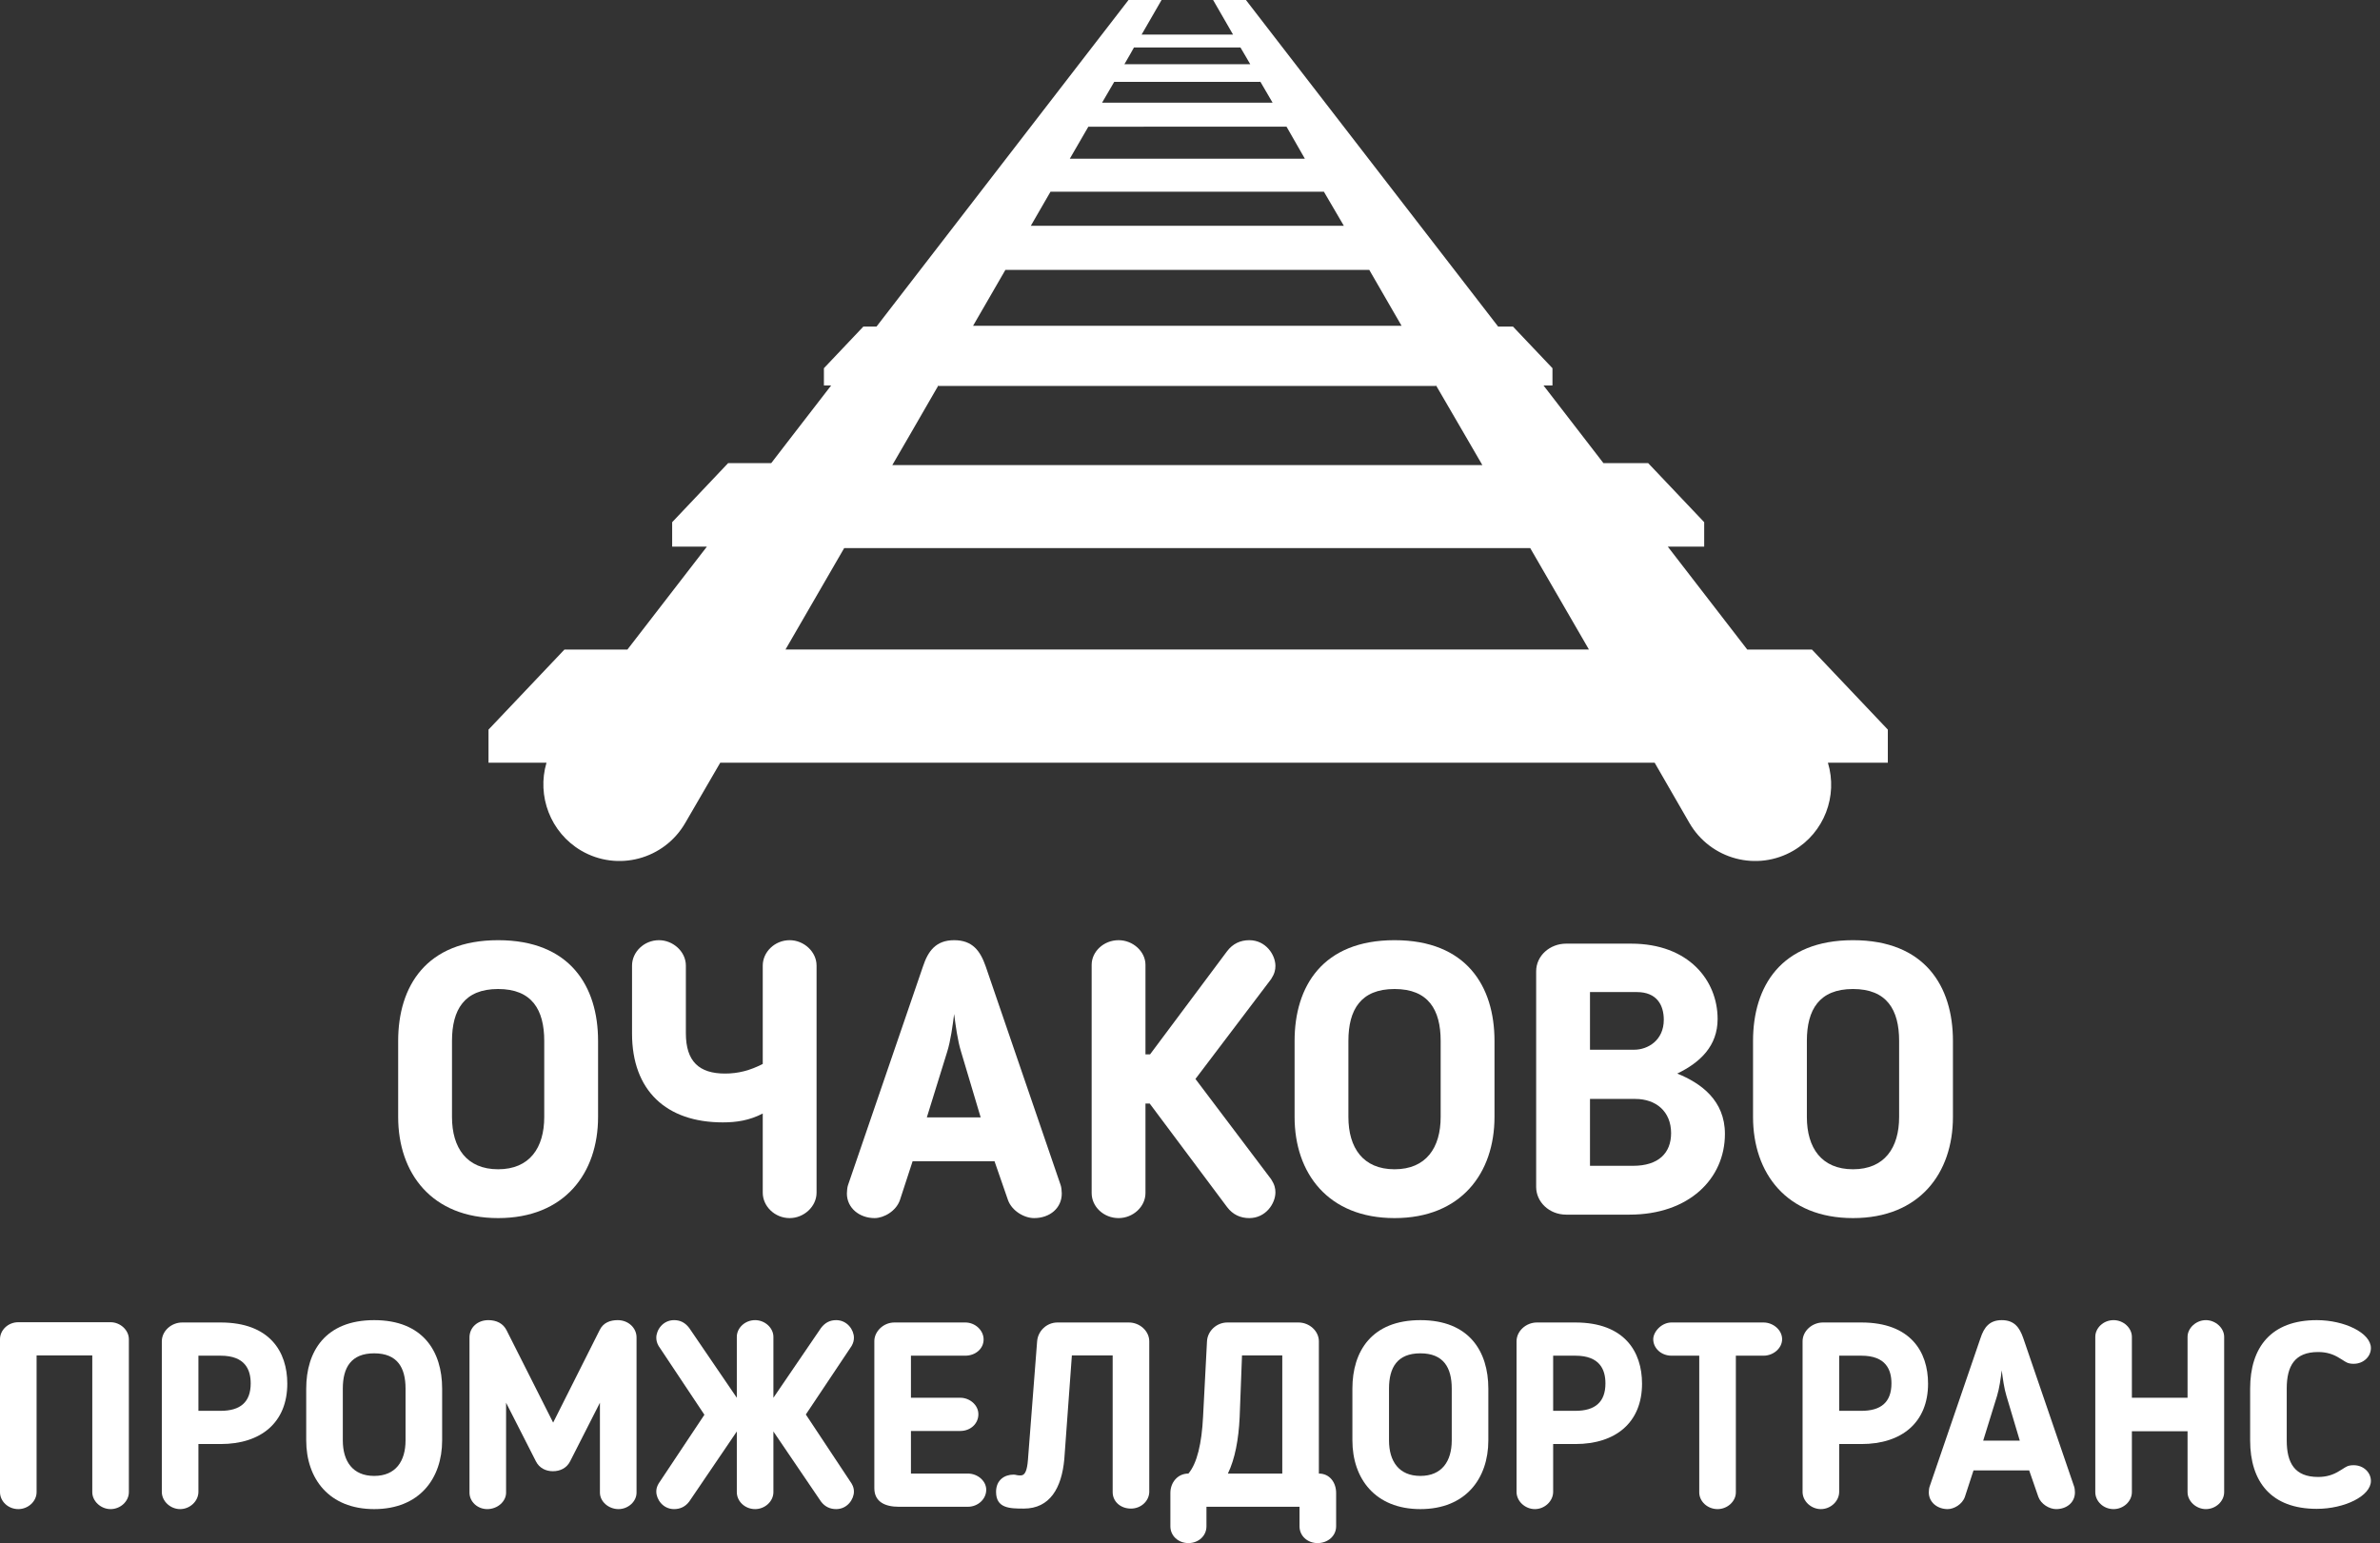 <svg width="128" height="83" viewBox="0 0 128 83" fill="none" xmlns="http://www.w3.org/2000/svg">
<rect x="0" y="0" width="128" height="83" fill="#333333" stroke="none"/>
<path d="M99.657 65.519C96.08 65.519 94.281 63.1 94.281 60.081V55.988C94.281 53.052 95.79 50.571 99.657 50.571C103.523 50.571 105.032 53.052 105.032 55.988V60.081C105.032 63.1 103.234 65.519 99.657 65.519ZM99.657 53.197C97.837 53.197 97.176 54.313 97.176 55.988V60.081C97.176 61.736 97.961 62.893 99.657 62.893C101.352 62.893 102.138 61.736 102.138 60.081V55.988C102.138 54.313 101.476 53.197 99.657 53.197Z" fill="white"/>
<path d="M85.512 56.463H87.889C88.613 56.463 89.481 55.967 89.481 54.851C89.481 54.065 89.109 53.362 88.034 53.362H85.512V56.463ZM87.951 59.11H85.512V62.707H87.827C89.192 62.707 89.874 62.025 89.874 60.95C89.874 59.771 89.047 59.11 87.951 59.11ZM87.641 65.333H84.23C83.32 65.333 82.617 64.651 82.617 63.844V52.246C82.617 51.398 83.362 50.757 84.23 50.757H87.724C90.825 50.757 92.376 52.742 92.376 54.809C92.376 56.257 91.445 57.146 90.205 57.745C91.487 58.262 92.769 59.192 92.769 60.991C92.769 63.41 90.825 65.333 87.641 65.333Z" fill="white"/>
<path d="M75.001 65.519C71.424 65.519 69.625 63.1 69.625 60.081V55.988C69.625 53.052 71.134 50.571 75.001 50.571C78.867 50.571 80.376 53.052 80.376 55.988V60.081C80.376 63.1 78.577 65.519 75.001 65.519ZM75.001 53.197C73.181 53.197 72.519 54.313 72.519 55.988V60.081C72.519 61.736 73.305 62.893 75.001 62.893C76.696 62.893 77.481 61.736 77.481 60.081V55.988C77.481 54.313 76.82 53.197 75.001 53.197Z" fill="white"/>
<path d="M61.605 51.894V56.711H61.853L65.989 51.171C66.299 50.757 66.712 50.571 67.188 50.571C68.077 50.571 68.594 51.357 68.594 51.956C68.594 52.163 68.552 52.37 68.366 52.659L64.293 58.035L68.366 63.431C68.552 63.72 68.594 63.927 68.594 64.134C68.594 64.733 68.077 65.519 67.188 65.519C66.712 65.519 66.299 65.333 65.989 64.919L61.833 59.358H61.605V64.175C61.605 64.899 60.944 65.519 60.158 65.519C59.352 65.519 58.711 64.899 58.711 64.175V51.894C58.711 51.191 59.352 50.571 60.158 50.571C60.944 50.571 61.605 51.191 61.605 51.894Z" fill="white"/>
<path d="M49.082 62.459L48.4 64.547C48.193 65.147 47.532 65.519 47.035 65.519C46.229 65.519 45.547 64.981 45.547 64.196C45.547 64.092 45.568 63.844 45.609 63.741L49.641 51.977C49.909 51.171 50.323 50.571 51.315 50.571C52.308 50.571 52.721 51.15 53.011 51.977L57.042 63.741C57.084 63.844 57.104 64.092 57.104 64.196C57.104 64.981 56.463 65.519 55.616 65.519C55.078 65.519 54.416 65.126 54.21 64.547L53.486 62.459H49.082ZM52.742 60.102L51.687 56.567C51.501 55.967 51.398 55.181 51.315 54.541C51.233 55.181 51.129 55.967 50.943 56.567L49.847 60.102H52.742Z" fill="white"/>
<path d="M41.022 64.154V59.895C40.298 60.267 39.616 60.371 38.871 60.371C35.832 60.371 33.992 58.655 33.992 55.595V51.935C33.992 51.212 34.633 50.571 35.439 50.571C36.204 50.571 36.887 51.191 36.887 51.935V55.574C36.887 57.104 37.61 57.745 38.995 57.745C39.699 57.745 40.339 57.58 41.022 57.228V51.935C41.022 51.212 41.663 50.571 42.469 50.571C43.234 50.571 43.916 51.191 43.916 51.935V64.154C43.916 64.899 43.234 65.519 42.469 65.519C41.663 65.519 41.022 64.878 41.022 64.154Z" fill="white"/>
<path d="M26.79 65.519C23.213 65.519 21.414 63.1 21.414 60.081V55.988C21.414 53.052 22.923 50.571 26.79 50.571C30.656 50.571 32.165 53.052 32.165 55.988V60.081C32.165 63.1 30.366 65.519 26.79 65.519ZM26.79 53.197C24.97 53.197 24.309 54.313 24.309 55.988V60.081C24.309 61.736 25.094 62.893 26.79 62.893C28.485 62.893 29.27 61.736 29.27 60.081V55.988C29.27 54.313 28.609 53.197 26.79 53.197Z" fill="white"/>
<path d="M122.984 74.691V77.475C122.984 78.684 123.406 79.443 124.671 79.443C125.121 79.443 125.486 79.331 125.838 79.106L125.978 79.021C126.161 78.909 126.26 78.811 126.583 78.811C127.117 78.811 127.511 79.204 127.511 79.654C127.511 80.469 126.091 81.158 124.601 81.158C122.14 81.158 121.016 79.696 121.016 77.475V74.691C121.016 72.47 122.14 71.008 124.601 71.008C126.091 71.008 127.511 71.697 127.511 72.512C127.511 72.962 127.117 73.356 126.583 73.356C126.26 73.356 126.161 73.257 125.978 73.145L125.838 73.06C125.486 72.835 125.121 72.723 124.671 72.723C123.406 72.723 122.984 73.482 122.984 74.691Z" fill="white"/>
<path d="M119.619 80.259C119.619 80.751 119.169 81.172 118.634 81.172C118.114 81.172 117.65 80.751 117.65 80.259V76.983H114.656V80.259C114.656 80.751 114.206 81.172 113.672 81.172C113.123 81.172 112.688 80.751 112.688 80.259V71.908C112.688 71.43 113.123 71.008 113.672 71.008C114.206 71.008 114.656 71.43 114.656 71.908V75.183H117.65V71.908C117.65 71.43 118.114 71.008 118.634 71.008C119.155 71.008 119.619 71.43 119.619 71.908V80.259Z" fill="white"/>
<path d="M106.138 79.092L105.675 80.512C105.534 80.919 105.084 81.172 104.747 81.172C104.198 81.172 103.734 80.807 103.734 80.273C103.734 80.202 103.748 80.034 103.777 79.963L106.518 71.964C106.701 71.415 106.982 71.008 107.657 71.008C108.332 71.008 108.613 71.401 108.81 71.964L111.551 79.963C111.579 80.034 111.593 80.202 111.593 80.273C111.593 80.807 111.158 81.172 110.581 81.172C110.216 81.172 109.766 80.905 109.625 80.512L109.133 79.092H106.138ZM108.627 77.489L107.91 75.085C107.783 74.677 107.713 74.143 107.657 73.707C107.601 74.143 107.53 74.677 107.404 75.085L106.659 77.489H108.627Z" fill="white"/>
<path d="M100.109 77.672H98.914V80.245C98.914 80.737 98.464 81.172 97.929 81.172C97.409 81.172 96.945 80.751 96.945 80.245V72.147C96.945 71.598 97.451 71.134 98.042 71.134H100.109C102.752 71.134 103.694 72.709 103.694 74.424C103.694 76.505 102.288 77.672 100.109 77.672ZM98.914 72.92V75.886H100.109C101.163 75.886 101.725 75.422 101.725 74.41C101.725 73.679 101.43 72.92 100.109 72.92H98.914Z" fill="white"/>
<path d="M91.388 80.273V72.92H89.898C89.336 72.92 88.914 72.512 88.914 72.034C88.914 71.64 89.35 71.134 89.898 71.134H94.847C95.353 71.134 95.845 71.528 95.845 72.034C95.845 72.512 95.381 72.92 94.847 72.92H93.357V80.273C93.357 80.751 92.907 81.172 92.373 81.172C91.824 81.172 91.388 80.751 91.388 80.273Z" fill="white"/>
<path d="M84.726 77.672H83.531V80.245C83.531 80.737 83.081 81.172 82.547 81.172C82.026 81.172 81.562 80.751 81.562 80.245V72.147C81.562 71.598 82.069 71.134 82.659 71.134H84.726C87.369 71.134 88.311 72.709 88.311 74.424C88.311 76.505 86.905 77.672 84.726 77.672ZM83.531 72.92V75.886H84.726C85.78 75.886 86.343 75.422 86.343 74.41C86.343 73.679 86.047 72.92 84.726 72.92H83.531Z" fill="white"/>
<path d="M76.39 81.172C73.957 81.172 72.734 79.528 72.734 77.475V74.691C72.734 72.695 73.761 71.008 76.39 71.008C79.019 71.008 80.045 72.695 80.045 74.691V77.475C80.045 79.528 78.822 81.172 76.39 81.172ZM76.39 72.793C75.153 72.793 74.703 73.552 74.703 74.691V77.475C74.703 78.6 75.237 79.387 76.39 79.387C77.543 79.387 78.077 78.6 78.077 77.475V74.691C78.077 73.552 77.627 72.793 76.39 72.793Z" fill="white"/>
<path d="M66.671 76.224C66.615 77.433 66.418 78.473 66.038 79.26H68.963V72.906H66.797L66.671 76.224ZM63.915 79.26C64.379 78.712 64.632 77.644 64.703 76.195L64.914 72.147C64.942 71.598 65.42 71.134 66.01 71.134H69.834C70.425 71.134 70.931 71.598 70.931 72.147V79.26C71.521 79.26 71.859 79.752 71.859 80.301V82.1C71.859 82.606 71.423 83 70.861 83C70.312 83 69.89 82.606 69.89 82.1V81.046H64.885V82.1C64.885 82.606 64.464 83 63.915 83C63.367 83 62.945 82.606 62.945 82.1V80.301C62.945 79.752 63.325 79.26 63.915 79.26Z" fill="white"/>
<path d="M55.285 78.515L55.778 72.147C55.82 71.598 56.284 71.134 56.874 71.134H60.712C61.303 71.134 61.809 71.598 61.809 72.147V80.273C61.781 80.765 61.345 81.144 60.825 81.144C60.262 81.144 59.841 80.765 59.841 80.259V72.906H57.647L57.24 78.487C57.099 80.034 56.467 81.144 55.061 81.144C54.301 81.144 53.57 81.13 53.57 80.245C53.57 79.598 54.034 79.317 54.512 79.317C54.625 79.317 54.695 79.359 54.822 79.359H54.906C55.131 79.359 55.243 79.078 55.285 78.515Z" fill="white"/>
<path d="M53.041 80.132C53.041 80.638 52.591 81.046 52.056 81.046H48.331C47.642 81.046 47.023 80.807 47.023 80.048V72.132C47.023 71.64 47.487 71.134 48.106 71.134H51.916C52.45 71.134 52.9 71.556 52.9 72.048C52.9 72.554 52.45 72.92 51.916 72.92H48.992V75.183H51.649C52.141 75.183 52.619 75.563 52.619 76.069C52.619 76.575 52.197 76.969 51.649 76.969H48.992V79.26H52.056C52.577 79.26 53.041 79.654 53.041 80.132Z" fill="white"/>
<path d="M41.595 71.908V75.183L44.154 71.43C44.379 71.134 44.646 71.008 44.969 71.008C45.574 71.008 45.925 71.542 45.925 71.95C45.925 72.09 45.897 72.231 45.799 72.4L43.339 76.083L45.799 79.795C45.897 79.963 45.925 80.09 45.925 80.231C45.925 80.638 45.574 81.172 44.969 81.172C44.646 81.172 44.365 81.046 44.154 80.765L41.595 76.997V80.259C41.595 80.751 41.145 81.172 40.611 81.172C40.063 81.172 39.627 80.751 39.627 80.259V76.997L37.068 80.765C36.857 81.046 36.576 81.172 36.253 81.172C35.648 81.172 35.297 80.638 35.297 80.231C35.297 80.09 35.325 79.963 35.423 79.795L37.884 76.097L35.423 72.4C35.325 72.231 35.297 72.09 35.297 71.95C35.297 71.542 35.648 71.008 36.253 71.008C36.576 71.008 36.843 71.134 37.068 71.43L39.627 75.183V71.908C39.627 71.43 40.063 71.008 40.611 71.008C41.145 71.008 41.595 71.43 41.595 71.908Z" fill="white"/>
<path d="M34.234 71.936V80.287C34.234 80.765 33.784 81.172 33.264 81.172C32.729 81.172 32.265 80.765 32.265 80.287V75.45L30.663 78.6C30.48 78.965 30.128 79.134 29.735 79.134C29.355 79.134 29.004 78.965 28.821 78.6L27.218 75.45V80.287C27.218 80.765 26.754 81.172 26.206 81.172C25.672 81.172 25.25 80.765 25.25 80.287V71.936C25.25 71.401 25.686 71.008 26.262 71.008C26.712 71.008 27.064 71.191 27.246 71.556L29.749 76.519L32.251 71.542C32.448 71.134 32.828 71.008 33.221 71.008C33.798 71.008 34.234 71.43 34.234 71.936Z" fill="white"/>
<path d="M20.124 81.172C17.692 81.172 16.469 79.528 16.469 77.475V74.691C16.469 72.695 17.495 71.008 20.124 71.008C22.753 71.008 23.779 72.695 23.779 74.691V77.475C23.779 79.528 22.556 81.172 20.124 81.172ZM20.124 72.793C18.887 72.793 18.437 73.552 18.437 74.691V77.475C18.437 78.6 18.971 79.387 20.124 79.387C21.277 79.387 21.811 78.6 21.811 77.475V74.691C21.811 73.552 21.361 72.793 20.124 72.793Z" fill="white"/>
<path d="M11.866 77.672H10.671V80.245C10.671 80.737 10.222 81.172 9.687 81.172C9.167 81.172 8.703 80.751 8.703 80.245V72.147C8.703 71.598 9.209 71.134 9.8 71.134H11.866C14.509 71.134 15.451 72.709 15.451 74.424C15.451 76.505 14.046 77.672 11.866 77.672ZM10.671 72.92V75.886H11.866C12.921 75.886 13.483 75.422 13.483 74.41C13.483 73.679 13.188 72.92 11.866 72.92H10.671Z" fill="white"/>
<path d="M6.931 80.259C6.931 80.751 6.481 81.172 5.947 81.172C5.427 81.172 4.963 80.751 4.963 80.259V72.906H1.968V80.259C1.968 80.751 1.518 81.172 0.984 81.172C0.436 81.172 0 80.751 0 80.259V72.034C0 71.542 0.436 71.12 0.984 71.12H5.947C6.467 71.12 6.931 71.542 6.931 72.034V80.259Z" fill="white"/>
<path d="M101.53 39.244L97.448 34.938H93.97L93.964 34.931L89.697 29.403H91.654V28.088L88.641 24.91H86.235L86.23 24.904L85.131 23.479L83.011 20.732H83.009H83.494V19.805L81.368 17.564H80.572L80.569 17.561L69.295 2.964L67.008 0H65.255H65.243L66.316 1.861H61.397L62.47 0H62.445H60.693L58.405 2.964L47.144 17.561L47.143 17.564H46.434L44.311 19.805V20.732H44.703H44.702L42.58 23.479L41.483 24.904L41.478 24.91H39.16L36.15 28.088V29.403H38.017L33.749 34.931L33.745 34.938H30.357L26.273 39.244V41.026H29.391C29.391 41.026 29.391 41.029 29.39 41.029C28.866 42.801 29.595 44.777 31.256 45.753C33.213 46.897 35.717 46.228 36.854 44.264L38.733 41.029L38.736 41.026H88.989L88.992 41.029L90.858 44.264C91.995 46.228 94.5 46.897 96.456 45.753C98.118 44.777 98.847 42.814 98.309 41.029V41.026H101.53V39.244ZM45.401 29.482H82.298L85.452 34.931L85.453 34.935H42.247L42.248 34.931L45.401 29.482ZM54.072 14.517H73.642V14.518L75.378 17.523H52.334L54.071 14.518L54.072 14.517ZM67.777 4.402V4.383L68.439 5.518L68.441 5.523H59.272L59.274 5.518L59.925 4.402H67.777ZM60.987 2.553H60.998H66.713L66.955 2.964L67.238 3.451V3.454H60.474V3.451L60.756 2.964L60.987 2.553ZM58.533 6.815L69.18 6.814L69.192 6.815L70.177 8.536H57.536L58.533 6.815ZM56.498 10.311V10.313H71.202L72.273 12.143H55.44L56.498 10.311ZM50.475 20.732V20.759H77.228V20.732H77.233L78.831 23.479L79.723 25.016H47.99L48.882 23.479L50.468 20.732H50.469H50.475Z" fill="white"/>
</svg>
